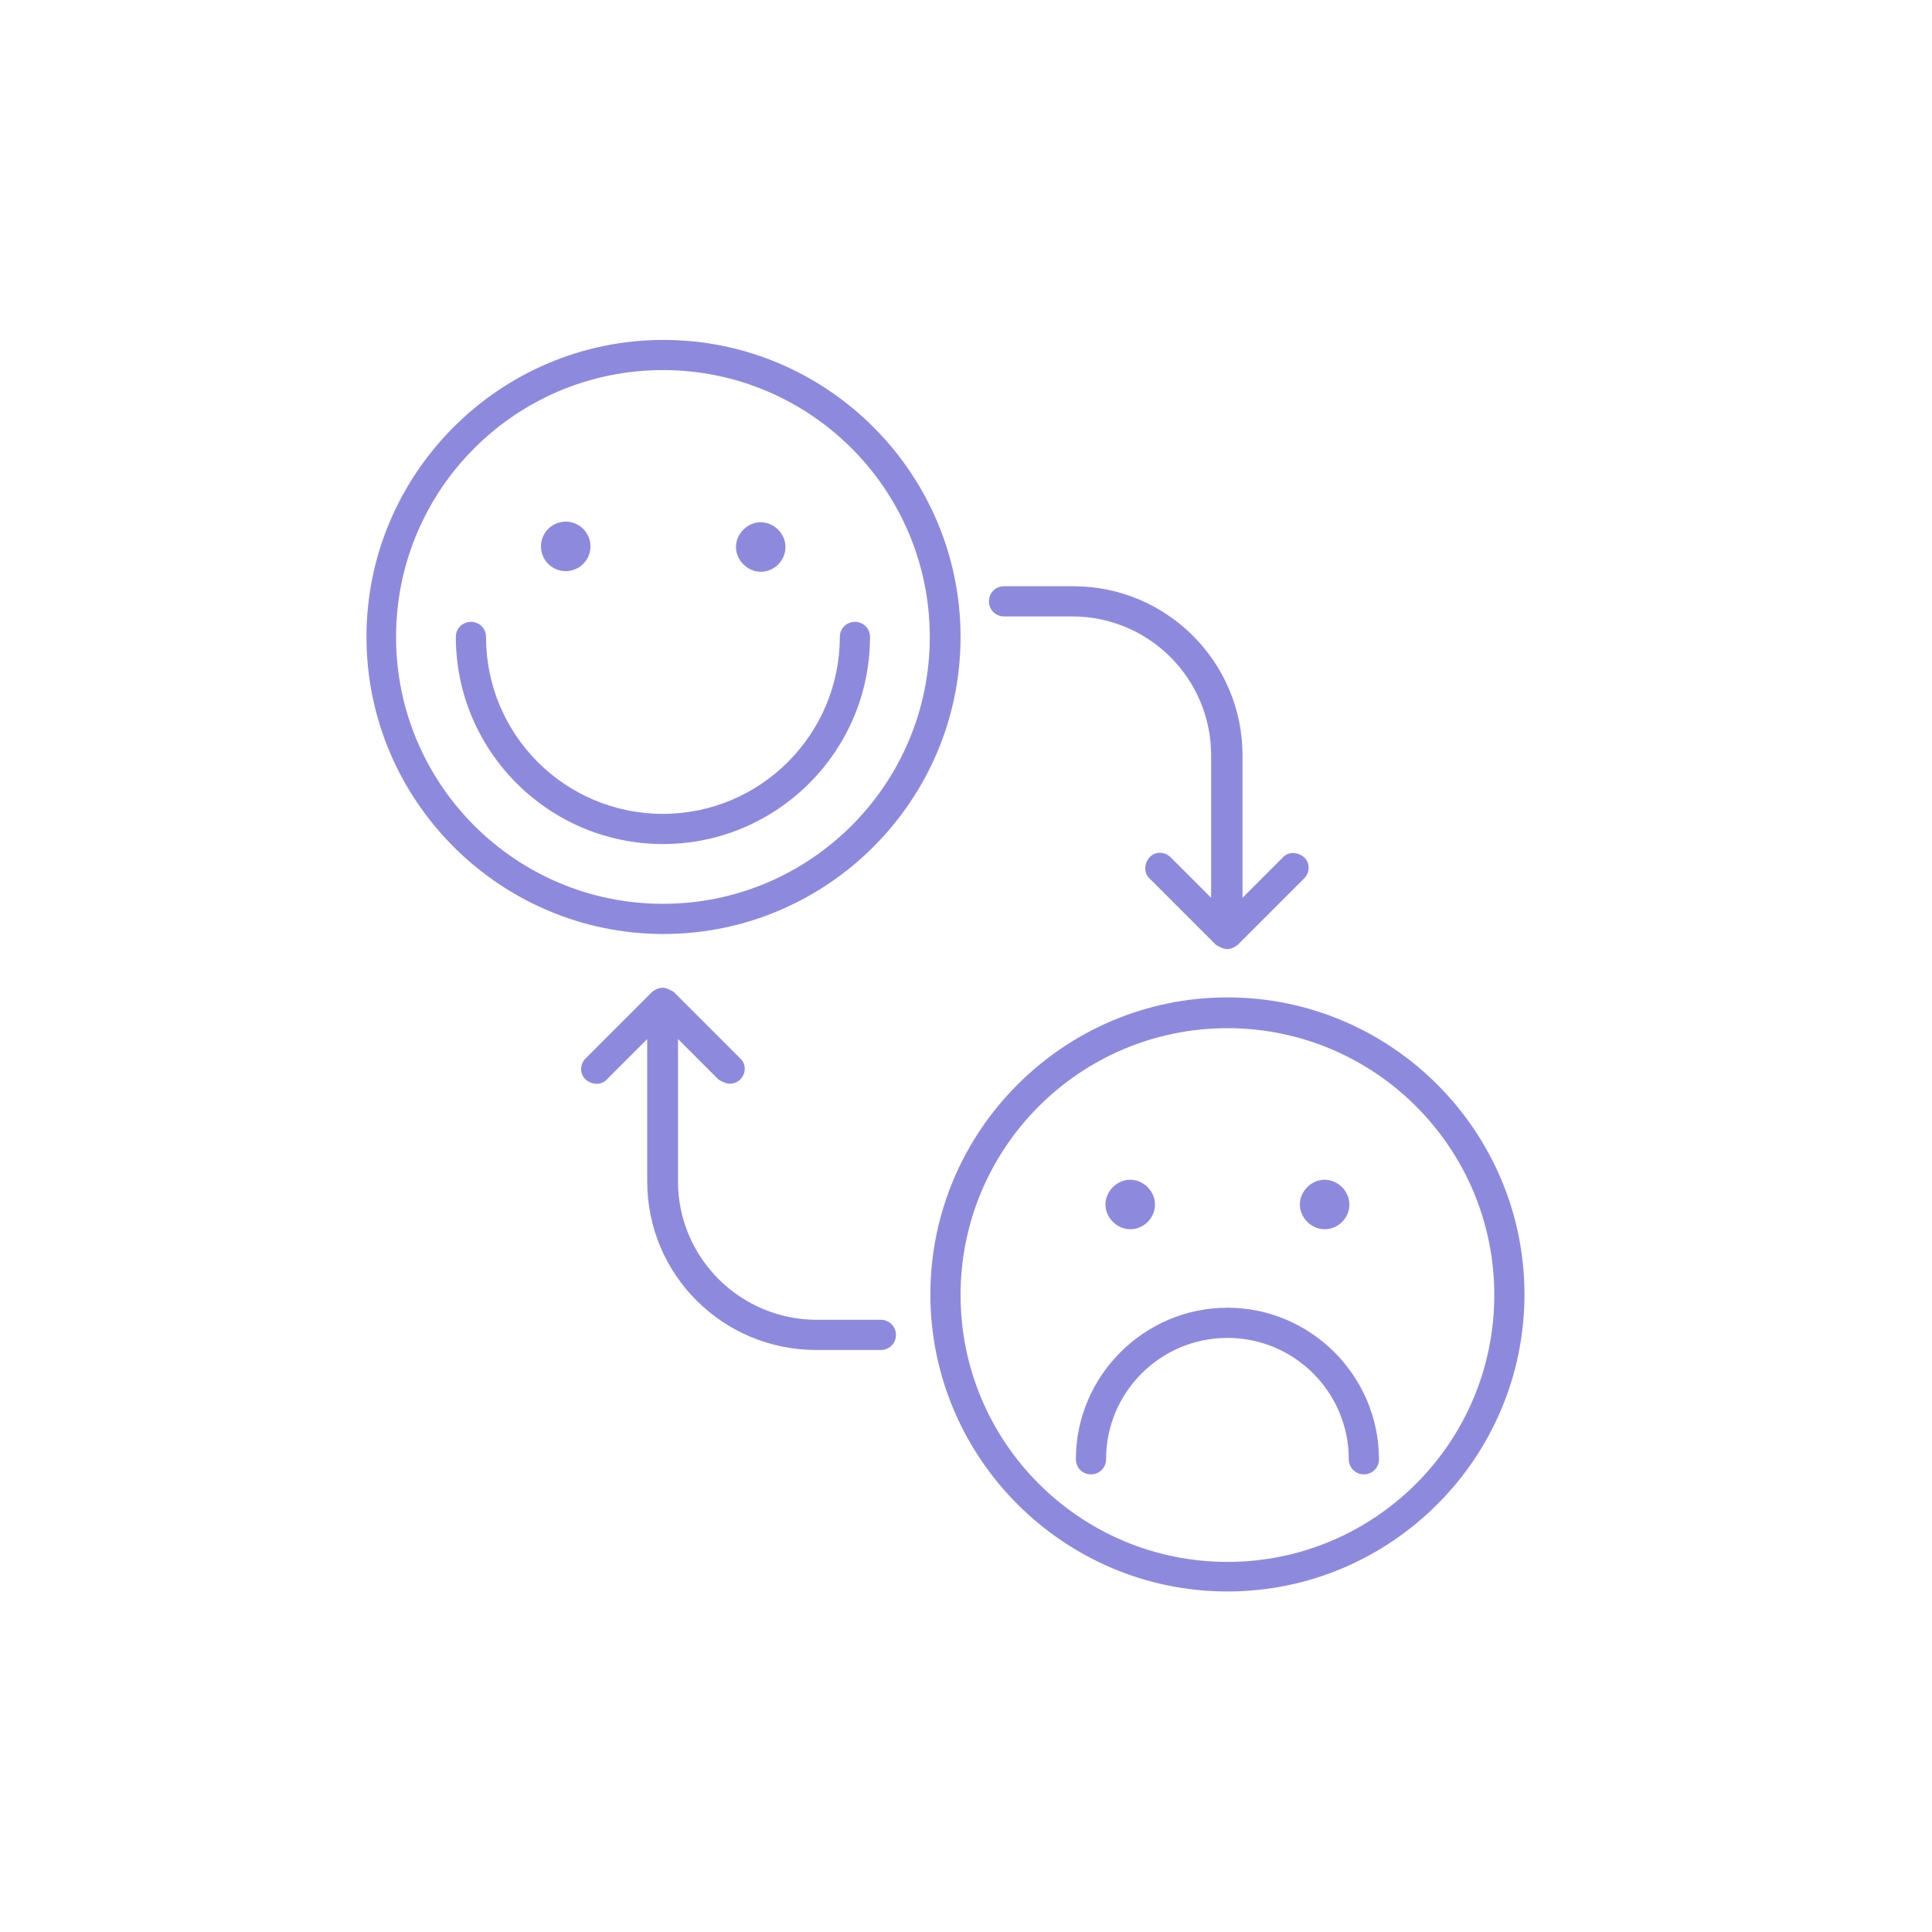 <?xml version="1.0" encoding="UTF-8"?>
<svg id="icons-platt" xmlns="http://www.w3.org/2000/svg" viewBox="0 0 32 32">
  <defs>
    <style>
      .cls-1 {
        fill: #8d8ade;
        stroke-width: 0px;
      }
    </style>
  </defs>
  <path class="cls-1" d="M15.91,10.55c0-2.71-2.21-4.92-4.92-4.92s-4.92,2.21-4.92,4.92,2.21,4.92,4.92,4.92,4.92-2.21,4.92-4.92ZM6.56,10.55c0-2.44,1.98-4.42,4.42-4.42s4.42,1.98,4.42,4.42-1.98,4.42-4.42,4.42-4.42-1.98-4.42-4.42Z"/>
  <path class="cls-1" d="M14.41,10.55c0-.14-.11-.25-.25-.25s-.25.11-.25.25c0,1.61-1.31,2.93-2.93,2.93s-2.93-1.31-2.93-2.93c0-.14-.11-.25-.25-.25s-.25.11-.25.25c0,1.89,1.54,3.43,3.43,3.43s3.43-1.54,3.43-3.43Z"/>
  <circle class="cls-1" cx="9.37" cy="9.05" r=".41"/>
  <path class="cls-1" d="M12.6,9.47c.23,0,.41-.19.41-.41s-.19-.41-.41-.41-.41.19-.41.41.19.41.41.41Z"/>
  <path class="cls-1" d="M20.33,16.52c-2.71,0-4.92,2.21-4.92,4.92s2.21,4.92,4.92,4.92,4.92-2.21,4.92-4.92-2.21-4.92-4.92-4.92ZM20.33,25.87c-2.44,0-4.42-1.98-4.42-4.42s1.98-4.42,4.42-4.42,4.42,1.98,4.42,4.42-1.98,4.42-4.42,4.42Z"/>
  <path class="cls-1" d="M20.33,21.66c-1.38,0-2.51,1.13-2.51,2.51,0,.14.11.25.25.25s.25-.11.25-.25c0-1.11.9-2.01,2.01-2.01s2.01.9,2.01,2.01c0,.14.11.25.25.25s.25-.11.25-.25c0-1.38-1.13-2.51-2.51-2.51Z"/>
  <path class="cls-1" d="M18.72,20.36c.23,0,.41-.19.41-.41s-.19-.41-.41-.41-.41.19-.41.41.19.41.41.41Z"/>
  <path class="cls-1" d="M21.94,20.36c.23,0,.41-.19.41-.41s-.19-.41-.41-.41-.41.19-.41.41.19.41.41.41Z"/>
  <path class="cls-1" d="M16.61,10.21h1.15c1.27,0,2.3,1.03,2.3,2.3v2.36l-.67-.67c-.1-.1-.26-.1-.35,0s-.1.26,0,.35l1.1,1.1s.11.07.18.07.13-.03.18-.07l1.1-1.1c.1-.1.1-.26,0-.35s-.26-.1-.35,0l-.67.67v-2.36c0-1.54-1.25-2.8-2.8-2.8h-1.15c-.14,0-.25.11-.25.25s.11.25.25.25Z"/>
  <path class="cls-1" d="M14.6,21.86h-1.07c-1.27,0-2.3-1.03-2.3-2.29v-2.36l.67.67s.11.07.18.07.13-.02.18-.07c.1-.1.1-.26,0-.35l-1.1-1.1s-.11-.07-.18-.07-.13.03-.18.07l-1.1,1.1c-.1.1-.1.26,0,.35s.26.1.35,0l.67-.67v2.36c0,1.54,1.25,2.79,2.8,2.79h1.07c.14,0,.25-.11.25-.25s-.11-.25-.25-.25Z"/>
</svg>